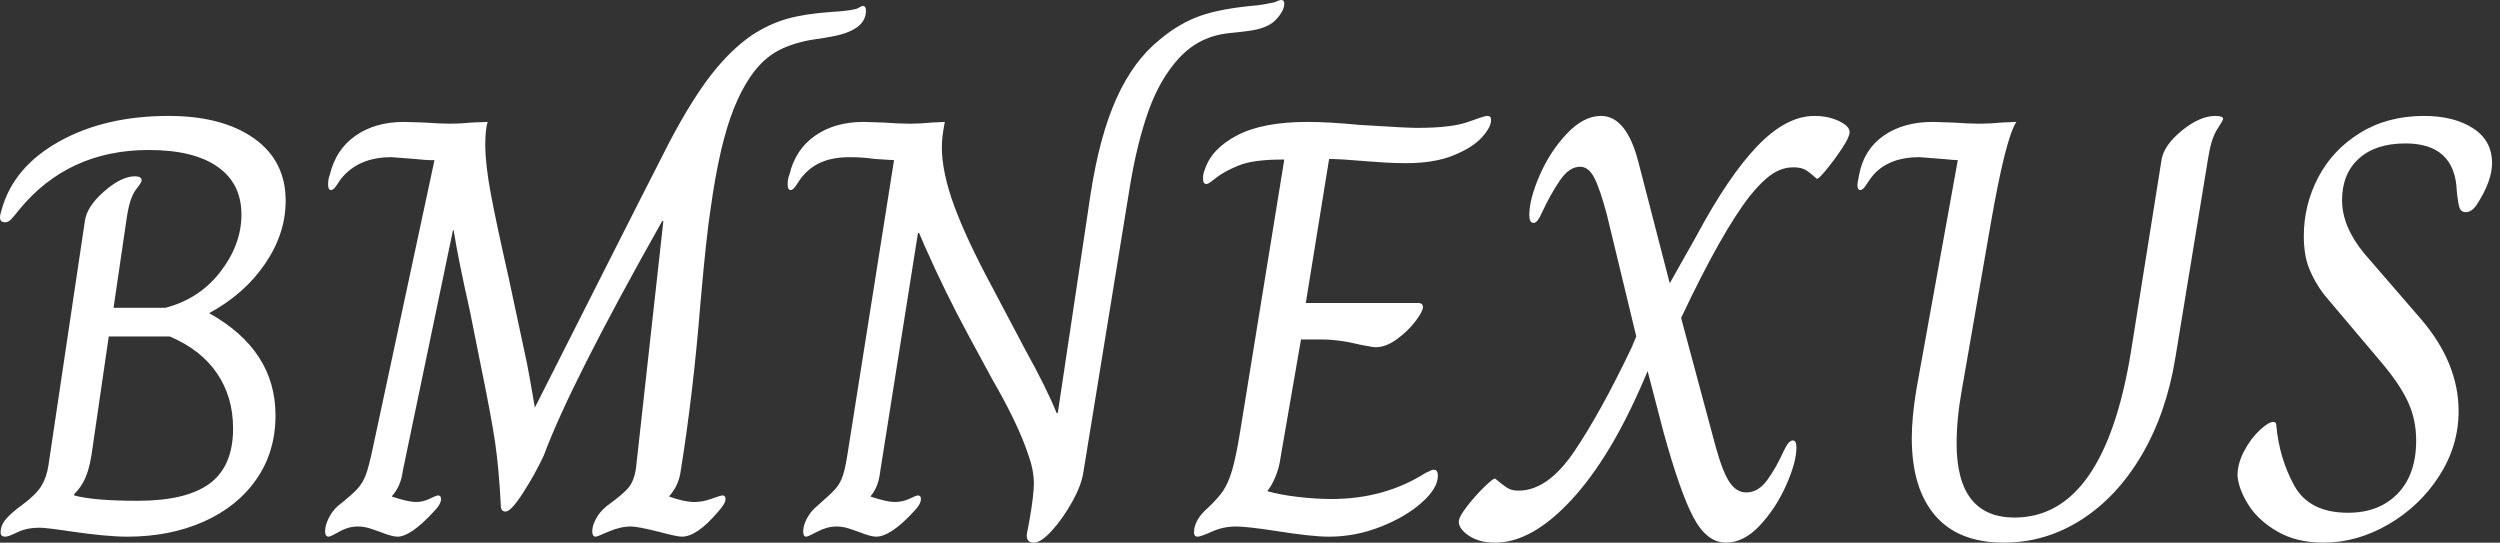 <svg baseProfile="full" height="28" version="1.1" viewBox="0 0 129 28" width="129" xmlns="http://www.w3.org/2000/svg" xmlns:ev="http://www.w3.org/2001/xml-events" xmlns:xlink="http://www.w3.org/1999/xlink"><rect x="0" y="0" width="129" height="28" fill="#333333" stroke="none"/><defs /><g><path d="M1.326 27.476Q1.326 27.106 1.604 26.782Q1.881 26.458 2.436 26.057Q3.145 25.533 3.423 25.086Q3.7 24.639 3.793 24.022L5.674 11.41Q5.767 10.67 6.661 9.883Q7.555 9.097 8.264 9.097Q8.604 9.097 8.604 9.313Q8.604 9.405 8.295 9.806Q7.987 10.207 7.833 11.256L7.154 15.881H9.837Q11.595 15.419 12.674 14.015Q13.753 12.612 13.753 11.07Q13.753 9.467 12.52 8.604Q11.286 7.74 8.974 7.74Q4.811 7.74 2.282 10.824Q2.066 11.101 1.896 11.286Q1.727 11.471 1.573 11.471Q1.295 11.471 1.295 11.225Q1.295 11.07 1.388 10.793Q2.004 8.604 4.363 7.293Q6.722 5.982 9.991 5.982Q12.767 5.982 14.401 7.139Q16.035 8.295 16.035 10.361Q16.035 12.057 14.971 13.615Q13.907 15.172 12.088 16.159Q15.511 18.07 15.511 21.432Q15.511 23.313 14.524 24.731Q13.537 26.15 11.795 26.921Q10.053 27.692 7.863 27.692Q6.784 27.692 4.903 27.414Q3.67 27.229 3.33 27.229Q2.683 27.229 2.205 27.46Q1.727 27.692 1.573 27.692Q1.326 27.692 1.326 27.476ZM13.322 22.11Q13.322 20.476 12.489 19.258Q11.656 18.04 10.053 17.361H6.907L6.013 23.498Q5.89 24.238 5.689 24.685Q5.489 25.132 5.119 25.502V25.564Q6.137 25.841 8.388 25.841Q10.916 25.841 12.119 24.947Q13.322 24.053 13.322 22.11Z M18.07 27.414Q18.07 27.106 18.256 26.736Q18.441 26.366 18.718 26.119Q19.489 25.502 19.751 25.209Q20.013 24.916 20.167 24.515Q20.322 24.115 20.537 23.097L23.714 8.264H23.498Q23.313 8.264 22.696 8.203Q21.586 8.11 21.493 8.11Q19.767 8.11 18.872 9.251Q18.811 9.344 18.656 9.575Q18.502 9.806 18.379 9.806Q18.225 9.806 18.225 9.529Q18.225 9.22 18.317 9.004Q18.626 7.709 19.643 7Q20.661 6.291 22.141 6.291L23.159 6.322Q24.022 6.383 24.546 6.383Q25.04 6.383 25.656 6.322L26.458 6.291Q26.335 6.692 26.335 7.463Q26.335 8.48 26.628 10.037Q26.921 11.595 27.537 14.308L28.493 18.78Q28.555 19.057 28.894 21.031Q30.189 18.471 32.333 14.231Q34.476 9.991 35.833 7.339Q37.004 5.119 38.007 3.839Q39.009 2.559 40.088 1.819Q40.982 1.233 41.907 0.971Q42.833 0.709 44.189 0.617Q45.238 0.555 45.546 0.432Q45.608 0.401 45.685 0.355Q45.762 0.308 45.824 0.308Q45.978 0.308 45.978 0.555Q45.978 1.604 44.066 1.912Q43.943 1.943 43.295 2.035Q42.648 2.128 42.015 2.359Q41.383 2.59 40.921 2.96Q39.903 3.762 39.163 5.597Q38.423 7.432 37.96 10.793Q37.744 12.15 37.436 15.665Q37.066 20.291 36.419 24.3Q36.326 25.04 35.833 25.595V25.626Q36.604 25.903 37.128 25.903Q37.559 25.903 38.022 25.733Q38.485 25.564 38.577 25.564Q38.731 25.564 38.731 25.749Q38.731 25.996 38.33 26.427Q37.251 27.692 36.48 27.692Q36.233 27.692 35.308 27.445Q34.198 27.167 33.859 27.167Q33.304 27.167 32.703 27.43Q32.101 27.692 32.04 27.692Q31.855 27.692 31.855 27.414Q31.855 27.137 32.04 26.782Q32.225 26.427 32.595 26.119Q33.489 25.471 33.751 25.132Q34.013 24.793 34.106 24.207L34.26 22.819Q34.599 19.736 34.923 16.837Q35.247 13.938 35.524 11.41H35.463Q30.714 19.828 29.357 23.498Q28.894 24.485 28.278 25.441Q27.661 26.396 27.383 26.396Q27.137 26.396 27.137 26.088Q27.044 24.207 26.844 22.835Q26.643 21.463 26.026 18.471Q25.533 16.004 25.533 16.004Q24.947 13.414 24.7 11.872H24.67L22.079 24.3Q21.987 25.07 21.524 25.595V25.626Q22.357 25.903 22.758 25.903Q23.128 25.903 23.467 25.733Q23.806 25.564 23.899 25.564Q24.053 25.564 24.053 25.749Q24.053 26.026 23.652 26.427Q22.48 27.692 21.802 27.692Q21.524 27.692 20.907 27.445Q20.815 27.414 20.46 27.291Q20.106 27.167 19.767 27.167Q19.273 27.167 18.811 27.43Q18.348 27.692 18.256 27.692Q18.07 27.692 18.07 27.414Z M54.273 27.63Q54.273 27.568 54.396 26.952Q54.643 25.564 54.643 24.947Q54.643 24.269 54.366 23.498Q53.841 21.894 52.485 19.551L51.282 17.33Q50.048 15.048 49.0 12.674L48.722 12.026H48.661L46.718 24.3Q46.626 25.132 46.225 25.595V25.626Q47.057 25.903 47.458 25.903Q47.89 25.903 48.229 25.733Q48.568 25.564 48.661 25.564Q48.815 25.564 48.815 25.749Q48.815 26.026 48.414 26.427Q47.242 27.692 46.502 27.692Q46.225 27.692 45.608 27.445Q45.515 27.414 45.161 27.291Q44.806 27.167 44.467 27.167Q43.974 27.167 43.48 27.43Q42.987 27.692 42.894 27.692Q42.74 27.692 42.74 27.414Q42.74 27.106 42.941 26.736Q43.141 26.366 43.449 26.119Q44.159 25.502 44.405 25.225Q44.652 24.947 44.791 24.531Q44.93 24.115 45.084 23.066L47.427 8.264L46.441 8.203Q45.793 8.11 45.145 8.11Q44.251 8.11 43.634 8.388Q43.018 8.665 42.586 9.251Q42.524 9.344 42.37 9.575Q42.216 9.806 42.093 9.806Q41.938 9.806 41.938 9.529Q41.938 9.22 42.031 9.004Q42.339 7.709 43.357 7Q44.374 6.291 45.855 6.291L46.872 6.322Q47.674 6.383 48.229 6.383Q48.784 6.383 49.401 6.322L50.048 6.291Q49.894 7.062 49.894 7.586Q49.894 8.881 50.526 10.608Q51.159 12.335 52.485 14.802L54.211 18.07Q55.291 20.013 55.815 21.308H55.877L57.573 9.991Q58.035 7.0 58.914 5.057Q59.793 3.115 61.15 2.035Q62.137 1.203 63.231 0.817Q64.326 0.432 66.145 0.278Q66.454 0.247 67.04 0.123Q67.317 0.0 67.41 0.0Q67.564 0.0 67.564 0.185Q67.564 0.555 67.132 1.018Q66.7 1.48 65.652 1.604Q65.467 1.634 64.711 1.711Q63.956 1.789 63.324 2.097Q62.692 2.405 62.137 2.991Q61.15 4.07 60.564 5.705Q59.978 7.339 59.608 9.559L57.203 24.33Q57.11 25.009 56.632 25.872Q56.154 26.736 55.584 27.368Q55.013 28.0 54.643 28.0Q54.273 28.0 54.273 27.63Z M62.907 27.476Q62.907 26.828 63.617 26.211Q64.141 25.718 64.403 25.333Q64.665 24.947 64.866 24.284Q65.066 23.621 65.282 22.295L67.564 8.233H67.441Q65.96 8.233 65.205 8.542Q64.449 8.85 64.048 9.174Q63.648 9.498 63.555 9.498Q63.37 9.498 63.37 9.22Q63.37 8.943 63.463 8.758Q63.802 7.678 65.128 6.985Q66.454 6.291 68.767 6.291Q69.846 6.291 71.449 6.445Q73.916 6.599 74.41 6.599Q76.198 6.599 77.046 6.291Q77.894 5.982 78.018 5.982Q78.141 5.982 78.187 6.029Q78.233 6.075 78.233 6.198Q78.233 6.568 77.756 7.093Q77.278 7.617 76.291 8.018Q75.304 8.419 73.855 8.419Q73.3 8.419 72.791 8.388Q72.282 8.357 71.881 8.326Q70.463 8.203 69.877 8.203L68.674 15.634H74.471Q74.718 15.634 74.718 15.85Q74.718 16.066 74.333 16.575Q73.947 17.084 73.377 17.5Q72.806 17.916 72.282 17.916Q72.128 17.916 71.511 17.793Q70.401 17.515 69.445 17.515H68.427L67.379 23.559Q67.317 24.084 67.117 24.577Q66.916 25.07 66.7 25.317V25.348Q67.348 25.533 68.273 25.641Q69.198 25.749 70.0 25.749Q72.744 25.749 74.872 24.392Q74.965 24.361 75.073 24.3Q75.181 24.238 75.273 24.238Q75.489 24.238 75.489 24.546Q75.489 25.194 74.656 25.934Q73.824 26.674 72.529 27.183Q71.233 27.692 69.877 27.692Q68.952 27.692 67.04 27.383Q65.621 27.167 65.066 27.167Q64.419 27.167 63.833 27.43Q63.247 27.692 63.093 27.692Q62.907 27.692 62.907 27.476Z M76.568 26.921Q76.568 26.674 77.0 26.119Q77.432 25.564 77.91 25.101Q78.388 24.639 78.449 24.7Q78.819 25.009 79.051 25.163Q79.282 25.317 79.652 25.317Q81.163 25.317 82.535 23.282Q83.907 21.247 85.48 17.947L85.727 17.361L84.216 11.101Q83.846 9.714 83.553 9.159Q83.26 8.604 82.828 8.604Q82.273 8.604 81.795 9.297Q81.317 9.991 80.855 10.978Q80.762 11.194 80.654 11.348Q80.546 11.502 80.423 11.502Q80.207 11.502 80.207 11.101Q80.207 10.269 80.747 9.035Q81.286 7.802 82.15 6.892Q83.013 5.982 83.907 5.982Q85.203 5.982 85.819 8.295L87.454 14.617L88.811 12.211Q90.476 9.097 91.971 7.54Q93.467 5.982 94.916 5.982Q95.626 5.982 96.181 6.244Q96.736 6.507 96.736 6.815Q96.736 7.062 96.35 7.648Q95.965 8.233 95.533 8.758Q95.101 9.282 95.04 9.22Q94.7 8.912 94.469 8.773Q94.238 8.634 93.837 8.634Q93.251 8.634 92.727 8.989Q92.203 9.344 91.586 10.115Q90.137 11.965 88.04 16.405L89.828 23.066Q90.198 24.392 90.553 24.901Q90.907 25.41 91.401 25.41Q92.018 25.41 92.48 24.778Q92.943 24.145 93.344 23.251Q93.59 22.727 93.806 22.727Q93.991 22.727 93.991 23.097Q93.991 23.837 93.467 25.024Q92.943 26.211 92.11 27.106Q91.278 28.0 90.352 28.0Q89.366 28.0 88.672 26.689Q87.978 25.379 87.115 22.233L86.313 19.15L86.128 19.581Q84.401 23.621 82.366 25.811Q80.33 28.0 78.449 28.0Q77.617 28.0 77.093 27.645Q76.568 27.291 76.568 26.921Z M99.943 22.604Q99.943 21.524 100.189 20.044L102.317 8.264Q102.163 8.264 101.546 8.203Q100.436 8.11 100.344 8.11Q98.586 8.11 97.784 9.251Q97.722 9.344 97.568 9.575Q97.414 9.806 97.291 9.806Q97.137 9.806 97.137 9.529Q97.137 9.467 97.229 9.004Q97.476 7.709 98.493 7Q99.511 6.291 101.022 6.291L102.04 6.322Q102.903 6.383 103.427 6.383Q103.982 6.383 104.599 6.322L105.339 6.291Q104.784 7.123 104.013 11.564L102.533 20.075Q102.256 21.586 102.256 22.881Q102.256 26.705 105.247 26.705Q109.872 26.705 111.26 18.101L112.833 8.233Q112.956 7.493 113.881 6.738Q114.806 5.982 115.608 5.982Q116.009 5.982 116.009 6.137Q116.009 6.198 115.7 6.676Q115.392 7.154 115.238 8.141L113.542 18.471Q113.079 21.308 111.815 23.467Q110.551 25.626 108.7 26.813Q106.85 28.0 104.692 28.0Q102.348 28.0 101.145 26.597Q99.943 25.194 99.943 22.604Z M116.749 24.546Q116.749 23.93 117.088 23.282Q117.427 22.634 117.89 22.203Q118.352 21.771 118.599 21.771Q118.753 21.771 118.753 21.956Q118.907 23.652 119.678 25.055Q120.449 26.458 122.454 26.458Q124.057 26.458 125.013 25.471Q125.969 24.485 125.969 22.727Q125.969 21.678 125.568 20.784Q125.167 19.89 124.242 18.78L121.22 15.203Q120.727 14.555 120.449 13.861Q120.172 13.167 120.172 12.181Q120.172 10.577 120.912 9.159Q121.652 7.74 123.07 6.861Q124.489 5.982 126.37 5.982Q127.912 5.982 128.899 6.615Q129.885 7.247 129.885 8.419Q129.885 9.313 129.145 10.485Q128.868 10.947 128.529 10.947Q128.282 10.947 128.205 10.716Q128.128 10.485 128.066 9.868Q127.974 7.401 125.414 7.401Q123.872 7.401 123.009 8.187Q122.145 8.974 122.145 10.33Q122.145 11.687 123.286 13.075L126.247 16.498Q128.159 18.749 128.159 21.216Q128.159 23.004 127.156 24.562Q126.154 26.119 124.535 27.059Q122.916 28.0 121.189 28.0Q119.802 28.0 118.815 27.43Q117.828 26.859 117.319 26.057Q116.811 25.256 116.749 24.546Z " fill="rgb(255,255,255)" transform="translate(-1.295, 0)" /></g></svg>